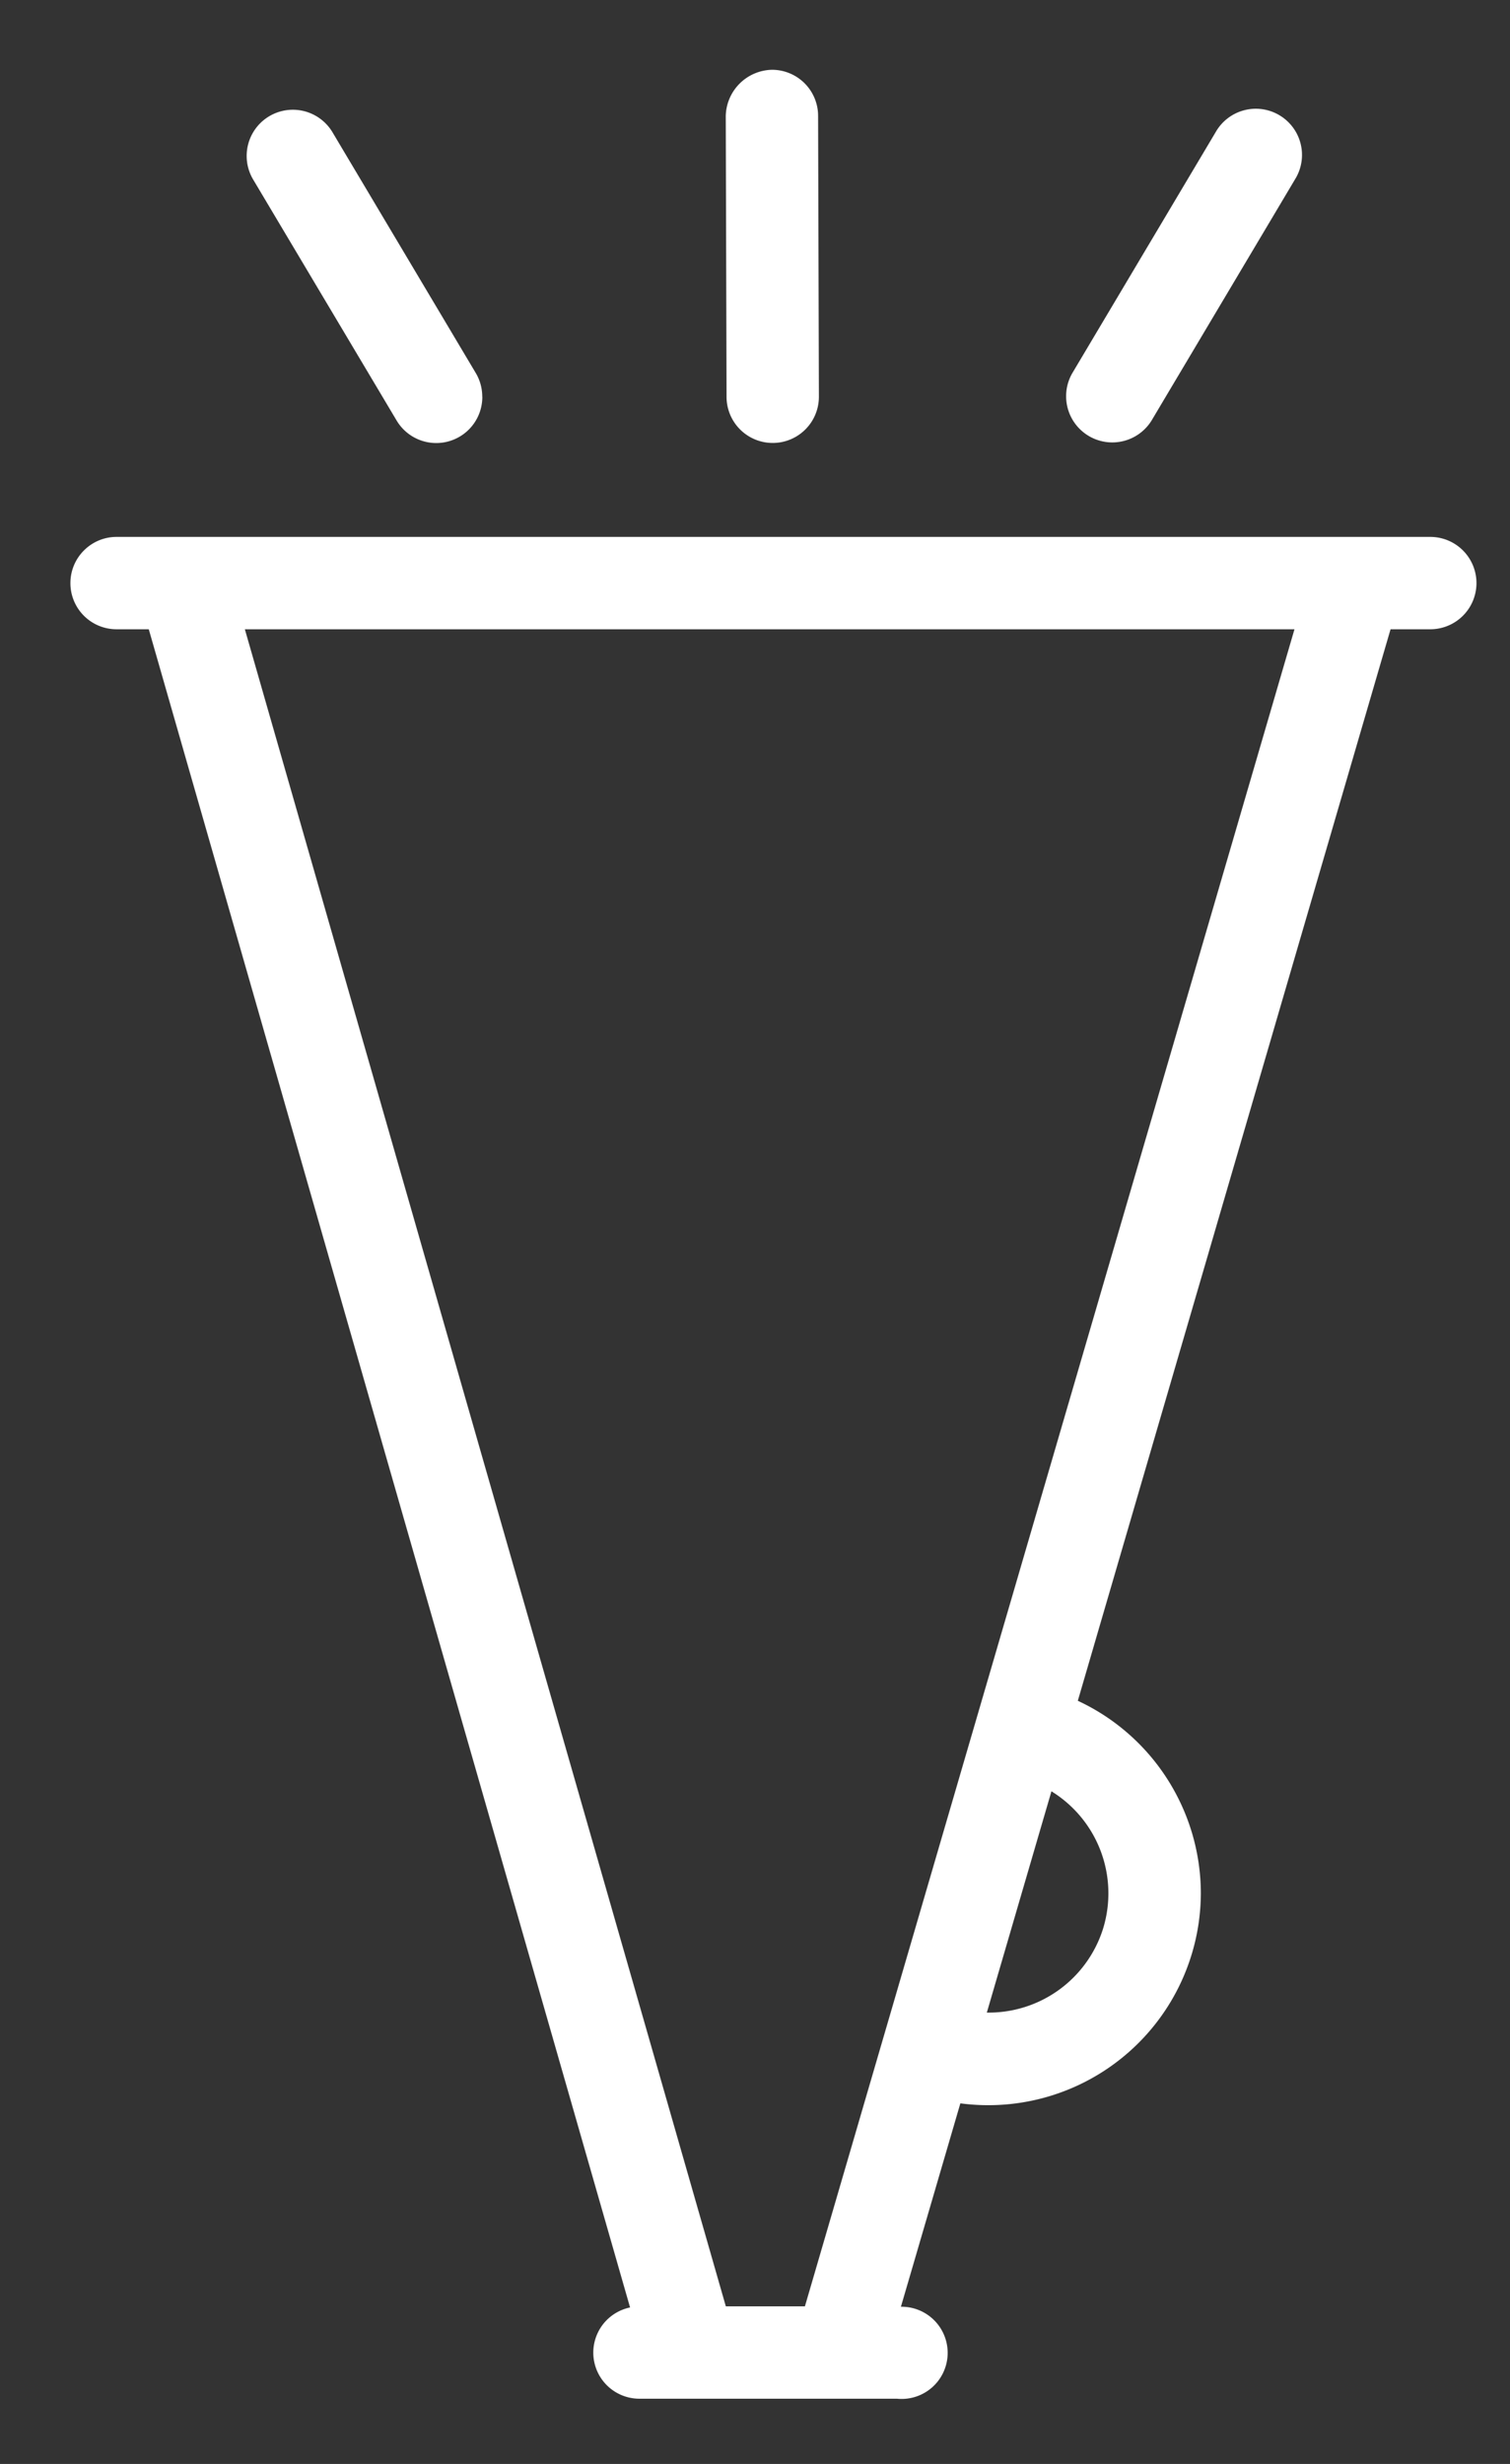 	 <svg id="loudSpeaker" viewBox="0 0 19 31" xmlns="http://www.w3.org/2000/svg" width="19px" height="31px">
      <rect x="0" y="0" width="19" height="31" fill="#333333" stroke="none"/>
      <g id="17.-Style-Guide" stroke="inherit" stroke-width="1" fill="white" fill-rule="evenodd">
        <g id="Spec/5_Styles" transform="translate(-1605 -767)" fill="inherit" fill-rule="nonzero" stroke="inherit" stroke-width="0.5">
          <g id="08.-PDP-Specs" transform="translate(99.242 271.7)">
            <g id="PDP-Specs" transform="translate(565)">
              <g id="Group-12" transform="translate(698.742 409)">
                <g id="fresh-copy-3" transform="translate(221 40)">
                  <g id="circle" transform="translate(.042)">
                    <g id="Group-4" transform="translate(21 47)">
                      <path d="M17.898 5.982a.58.58 0 0 0-.581.58v.406l-21.114 6.056a.58.58 0 0 0-1.148.121v3.237a.58.58 0 1 0 1.157.05l2.559.748a2.675 2.675 0 0 0 2.645 3.026 2.677 2.677 0 0 0 2.42-1.548l13.481 3.935v.5a.581.581 0 0 0 1.162 0V6.563c0-.32-.26-.581-.581-.581zM.97 18.976a1.508 1.508 0 0 1-1.057-1.463l2.784.813a1.508 1.508 0 0 1-1.727.65zm-4.753-3.751v-.996l21.1-6.052v13.207l-21.1-6.16zm24.026-4.06a.58.58 0 0 1-.297-1.08l3.035-1.807a.581.581 0 0 1 .595.998l-3.036 1.807a.58.58 0 0 1-.297.081zm3.333 9.23a.581.581 0 1 1-.595.998l-3.036-1.806a.581.581 0 0 1 .595-.998l3.036 1.806zm.198-6.167a.595.595 0 0 1 .582.58.58.58 0 0 1-.58.582l-3.532.01h-.001a.58.58 0 0 1-.002-1.162l3.533-.01z" id="Shape" transform="rotate(-90 9.706 14.828)"/>
                    </g>
                  </g>
                </g>
              </g>
            </g>
          </g>
        </g>
      </g>
    </svg>